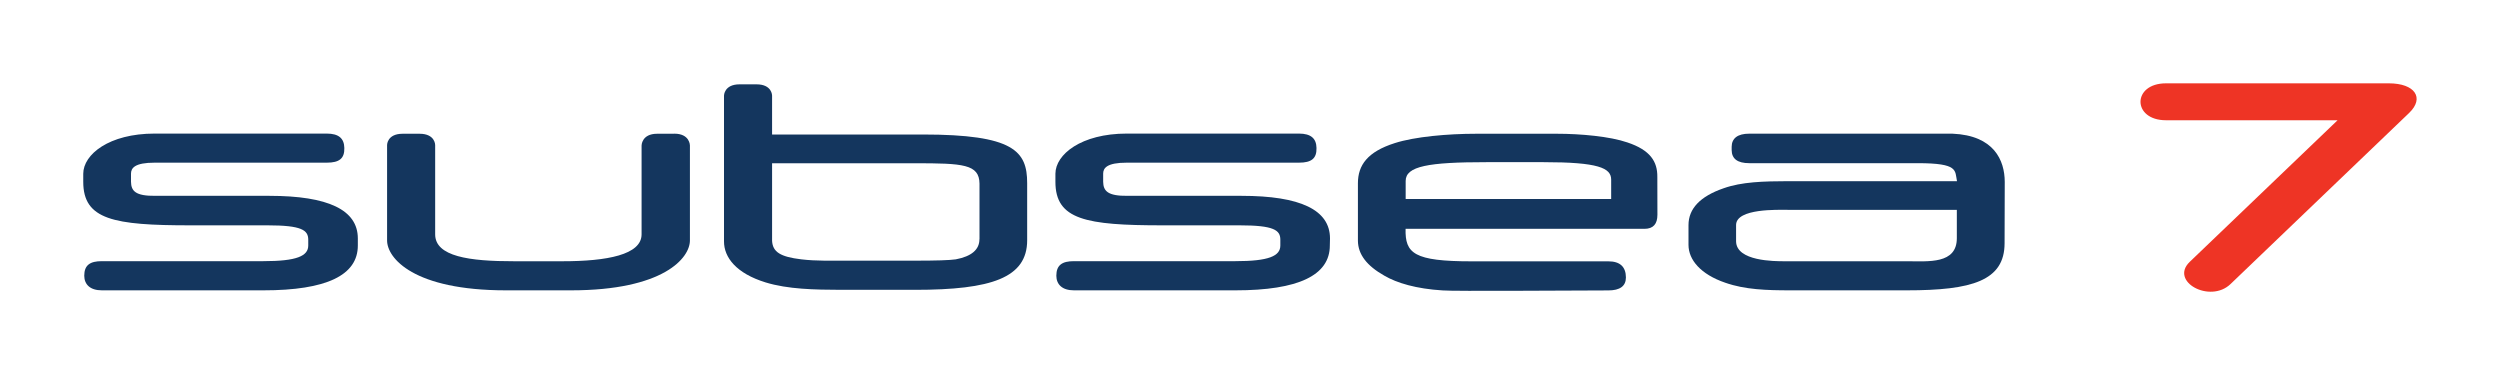 <?xml version="1.0" encoding="UTF-8"?> <svg xmlns="http://www.w3.org/2000/svg" xmlns:xlink="http://www.w3.org/1999/xlink" id="Layer_2" data-name="Layer 2" viewBox="0 0 300 45"><defs><style> .cls-1 { fill: none; } .cls-2 { clip-path: url(#clippath); } .cls-3 { fill: #ee3425; } .cls-4 { fill: #14365e; } </style><clipPath id="clippath"><rect id="clipping_mask" data-name="clipping mask" class="cls-1" width="300" height="45"></rect></clipPath></defs><g id="artwork"><g id="subsea7-logo"><g class="cls-2"><g id="logo"><g id="g190"><path id="path192" class="cls-3" d="m259.93,10h26.73c3.12,0,4.32,1.74,2.44,3.55l-21.44,20.54c-2.46,2.36-7.34-.31-4.89-2.67l17.74-16.99h-20.59c-4.08,0-4.08-4.43,0-4.43"></path></g><g id="g194"><path id="path196" class="cls-4" d="m80.89,16.05h-2.03c-1.87,0-1.87,1.41-1.87,1.41v10.66c0,2.45-4.13,3.23-9.51,3.23h-5.76c-5.44.01-9.5-.58-9.5-3.23v-10.72s.01-1.35-1.87-1.35h-2.03c-1.88,0-1.87,1.35-1.87,1.35v11.45c0,2.13,3.18,5.99,14.27,5.99.39,0,2.62,0,3.9,0h3.9c11.06,0,14.27-3.86,14.27-5.99v-11.4s0-1.41-1.87-1.41"></path></g><g id="g198"><path id="path200" class="cls-4" d="m123.26,28.83c0,4.51-4.28,5.95-13.46,5.95h-8.87c-3.18-.01-6.39-.07-9.06-.89-3.49-1.08-5-2.97-4.99-4.94V11.47s.01-1.35,1.87-1.35h2.03c1.88,0,1.87,1.35,1.87,1.35v4.67h18.07c10.92,0,12.54,1.99,12.54,5.83v6.86Zm-5.72-.12v-6.67c-.03-2.34-1.96-2.45-7.78-2.45h-17.11v9.32c.08,1.33.99,1.91,3.5,2.21,1.82.22,3.71.15,5.44.16h8.17c2.56,0,4.21-.05,4.94-.16,1.89-.36,2.83-1.17,2.83-2.41"></path></g><g id="g202"><path id="path204" class="cls-4" d="m214.5,25.18c-1.17,0-6.11-.18-6.17,1.79v2c.04,2.38,4.59,2.38,5.82,2.38h14.73c2.52,0,5.94.37,5.94-2.77,0-.27,0-3.4,0-3.4h-20.33Zm26.05,4c0,4.52-3.93,5.66-11.72,5.66h-14c-2.81,0-5.43-.08-7.79-.91-2.96-1.01-4.42-2.75-4.42-4.55v-2.37c0-1.97,1.4-3.45,4.22-4.42,2.17-.77,4.77-.84,7.78-.85h20.22c-.27-1.3.21-2.15-4.67-2.16-.54,0-20.1-.01-20.26,0-1.4,0-2.1-.52-2.11-1.57v-.4c.01-1.01.71-1.57,2.11-1.57h24.38c5.01.21,6.27,3.21,6.28,5.78"></path></g><path id="path208" class="cls-4" d="m193.34,23.88v-2.33c0-1.4-1.56-2.09-8.11-2.09-.94,0-6.98,0-6.87,0-6.95,0-9.68.48-9.68,2.25v2.17h24.66Zm5.55,1.89c0,1.12-.51,1.69-1.56,1.69h-28.66c-.07,2.95.99,3.9,7.93,3.9h2.57c.66-.01,13.56.02,13.83,0,1.4,0,2.1.65,2.11,1.93,0,1.04-.71,1.56-2.11,1.56-3.73,0-18.65.12-19.88,0-3.17-.19-5.5-.89-7-1.77-2.11-1.19-3.15-2.55-3.17-4.18v-6.91c0-2.17,1.15-3.78,4.43-4.82,2.4-.77,6.34-1.12,9.79-1.12h9.65c2.87,0,6.37.32,8.46,1.04,2.76.92,3.62,2.3,3.6,4.14"></path><g id="g210"><path id="path212" class="cls-4" d="m42.94,29.46c0,3.58-3.78,5.38-11.33,5.38H12.22c-1.4,0-2.1-.7-2.11-1.75,0-1.29.71-1.75,2.11-1.75h19.38c4.02,0,5.4-.62,5.39-1.89v-.68c0-1.16-.79-1.73-4.89-1.73h-9.28c-9.18,0-12.83-.68-12.83-5.22v-.97c0-2.31,3.09-4.82,8.56-4.82,1.73,0,15.72,0,20.66,0,1.45,0,2.09.59,2.11,1.73.03,1.25-.59,1.76-2.11,1.76h-16.77c-2.13,0-3.42,0-3.89,0-2.37,0-2.83.64-2.83,1.32v.97c.02,1.11.53,1.72,2.94,1.69.73-.01,2.11,0,4.17,0h9.5c7.06,0,10.6,1.69,10.61,5.1"></path></g><g id="g214"><path id="path216" class="cls-4" d="m159.58,29.46c0,3.58-3.77,5.38-11.33,5.38h-19.38c-1.4,0-2.1-.7-2.11-1.75,0-1.29.71-1.75,2.11-1.75h19.38c4.02,0,5.4-.62,5.39-1.89v-.68c.01-1.16-.79-1.73-4.89-1.73h-9.27c-9.18,0-12.83-.68-12.83-5.22v-.97c0-2.31,3.09-4.82,8.56-4.82,1.73,0,15.72,0,20.66,0,1.45,0,2.09.59,2.11,1.73.03,1.25-.59,1.76-2.11,1.76h-16.77c-2.13,0-3.42,0-3.89,0-2.37,0-2.83.64-2.83,1.32v.97c.02,1.11.54,1.72,2.94,1.69.73-.01,2.11,0,4.17,0h9.5c7.06,0,10.6,1.69,10.61,5.1"></path></g></g></g></g></g></svg> 